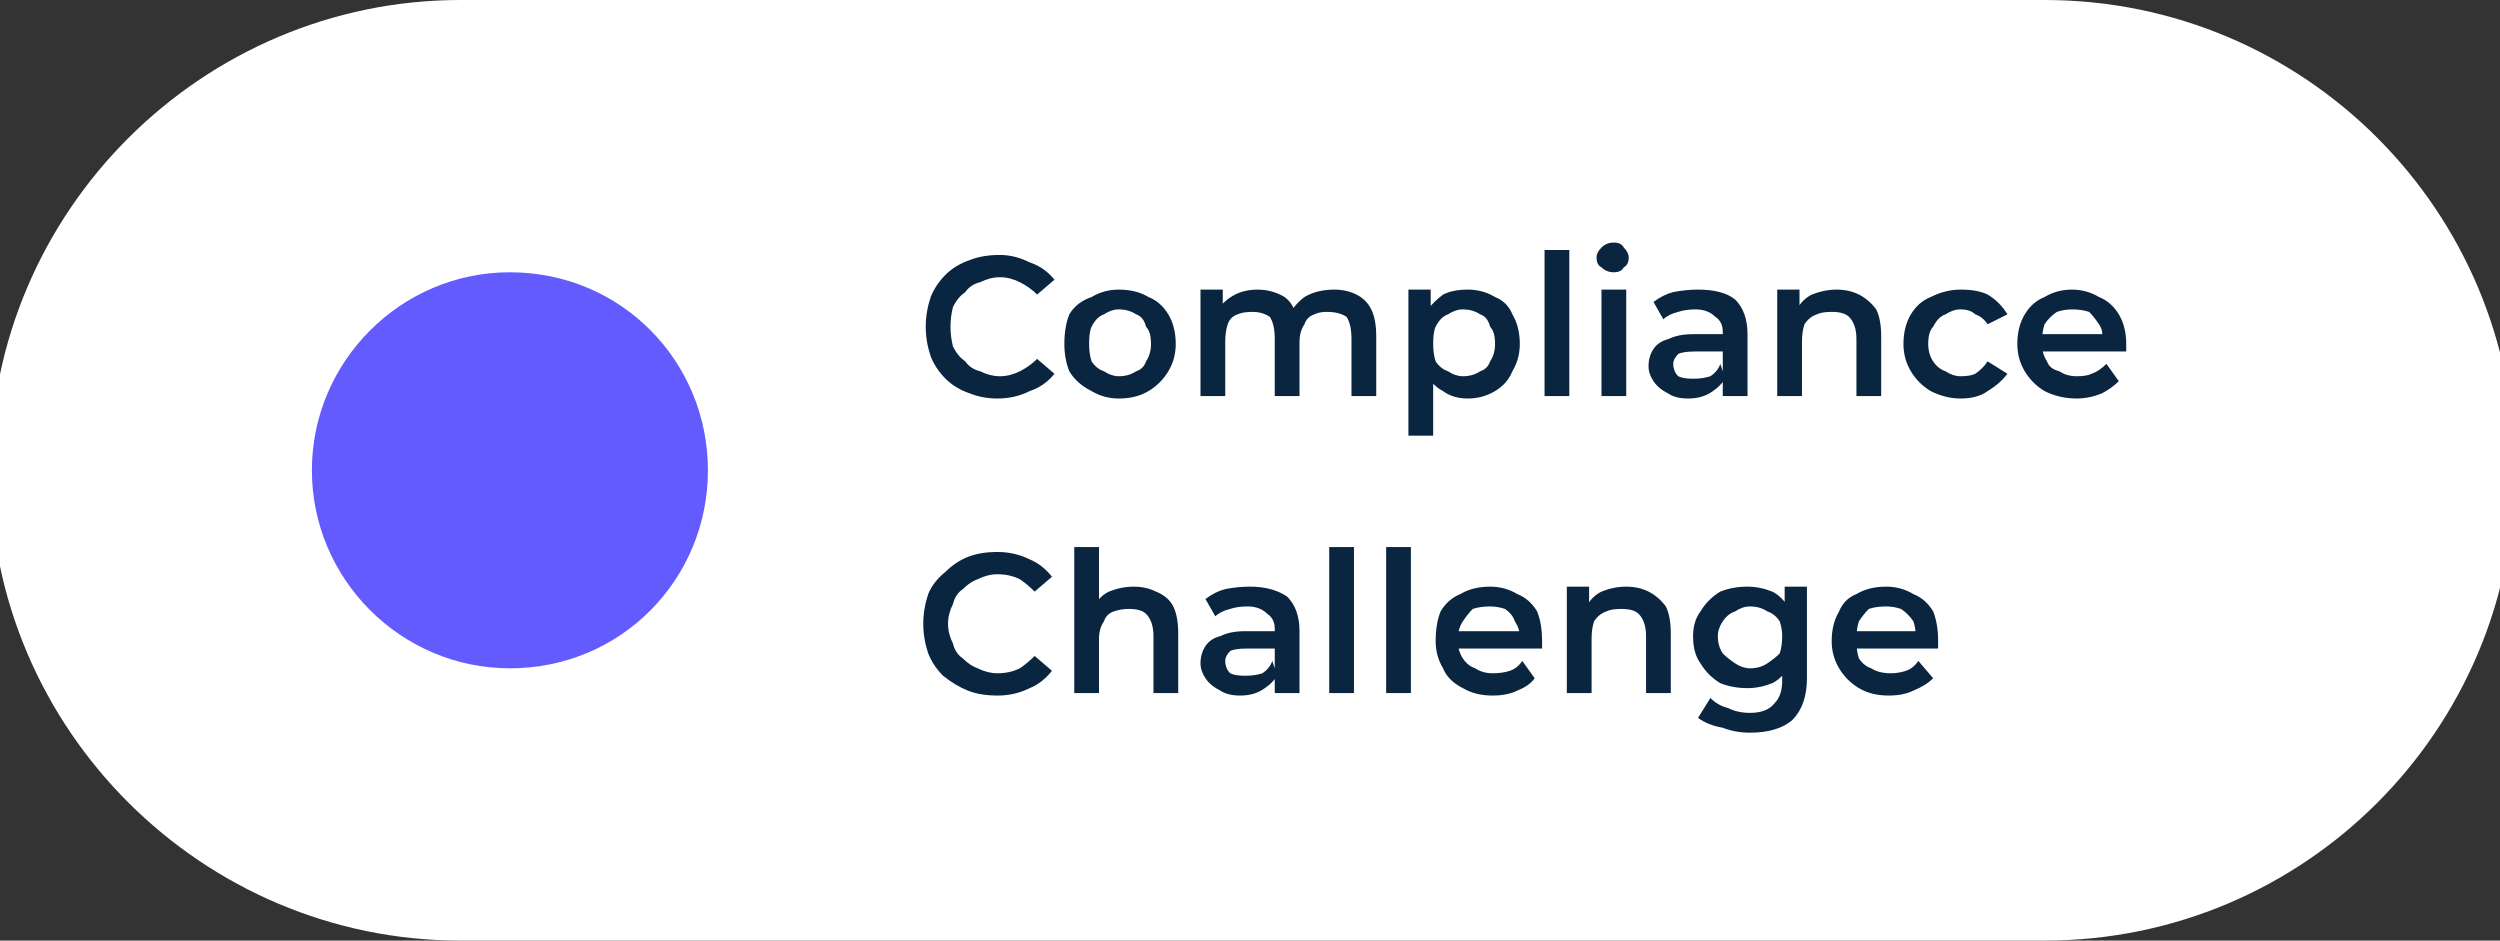 <svg version="1.2" xmlns="http://www.w3.org/2000/svg" viewBox="0 0 101 38" width="101" height="38">
	<rect x="0" y="0" width="101" height="38" fill="#333333" stroke="none"/>
	<title>compliance-challenge-menu</title>
	<style>
		.s0 { fill: #ffffff } 
		.s1 { fill: #645bff } 
		.s2 { fill: #0a2540 } 
	</style>
	<g>
		<path fill-rule="evenodd" class="s0" d="m18.6 0h64c10.5 0 19 8.5 19 19 0 10.5-8.5 19-19 19h-64c-10.4 0-19-8.5-19-19 0-10.5 8.6-19 19-19z"/>
	</g>
	<g>
		<path fill-rule="evenodd" class="s1" d="m20.6 11c4.5 0 8 3.6 8 8 0 4.4-3.5 8-8 8-4.4 0-8-3.6-8-8 0-4.4 3.6-8 8-8z"/>
	</g>
	<path class="s2" d="m40.3 16.1q-0.6 0-1.1-0.2-0.6-0.2-1-0.6-0.4-0.4-0.6-0.9-0.2-0.6-0.2-1.2 0-0.6 0.2-1.2 0.2-0.5 0.6-0.9 0.4-0.4 1-0.6 0.5-0.2 1.2-0.2 0.6 0 1.2 0.3 0.6 0.2 1 0.7l-0.7 0.6q-0.3-0.3-0.7-0.5-0.4-0.2-0.8-0.2-0.4 0-0.8 0.2-0.4 0.1-0.6 0.4-0.3 0.2-0.5 0.6-0.1 0.4-0.1 0.8 0 0.4 0.1 0.8 0.2 0.4 0.5 0.6 0.2 0.3 0.6 0.4 0.4 0.2 0.8 0.2 0.4 0 0.8-0.2 0.4-0.2 0.7-0.5l0.7 0.6q-0.4 0.5-1 0.7-0.6 0.3-1.3 0.3zm4.9 0q-0.6 0-1.1-0.3-0.6-0.3-0.9-0.8-0.2-0.5-0.2-1.1 0-0.7 0.2-1.2 0.3-0.5 0.9-0.7 0.5-0.3 1.1-0.3 0.7 0 1.2 0.3 0.5 0.2 0.8 0.7 0.3 0.5 0.3 1.2 0 0.6-0.3 1.1-0.3 0.5-0.8 0.8-0.5 0.3-1.2 0.3zm0-0.9q0.4 0 0.7-0.2 0.3-0.1 0.4-0.4 0.2-0.3 0.2-0.7 0-0.5-0.2-0.7-0.1-0.4-0.4-0.5-0.3-0.2-0.7-0.2-0.3 0-0.6 0.2-0.3 0.1-0.5 0.5-0.1 0.2-0.1 0.7 0 0.4 0.1 0.7 0.2 0.3 0.5 0.4 0.3 0.2 0.6 0.2zm8.7-3.5q0.5 0 0.9 0.2 0.4 0.2 0.6 0.6 0.2 0.4 0.2 1.1v2.4h-1v-2.3q0-0.6-0.2-0.9-0.3-0.2-0.8-0.2-0.3 0-0.5 0.1-0.3 0.1-0.4 0.4-0.2 0.3-0.2 0.7v2.2h-1v-2.3q0-0.6-0.2-0.9-0.3-0.2-0.7-0.2-0.4 0-0.6 0.1-0.3 0.1-0.4 0.4-0.1 0.3-0.1 0.7v2.2h-1v-4.3h0.9v1.2l-0.2-0.4q0.3-0.4 0.7-0.6 0.4-0.2 0.9-0.2 0.6 0 1.1 0.3 0.4 0.3 0.5 0.9l-0.3-0.2q0.2-0.4 0.6-0.7 0.5-0.3 1.2-0.3zm5.4 4.4q-0.6 0-1-0.3-0.4-0.2-0.7-0.7-0.2-0.5-0.2-1.2 0-0.8 0.2-1.3 0.3-0.4 0.7-0.7 0.4-0.2 1-0.2 0.6 0 1.1 0.3 0.5 0.2 0.7 0.7 0.3 0.5 0.3 1.2 0 0.6-0.3 1.1-0.2 0.5-0.7 0.8-0.5 0.3-1.1 0.3zm-2.4 1.5v-5.9h0.9v1 1.2l0.1 1.1v2.6zm2.2-2.4q0.4 0 0.7-0.2 0.3-0.1 0.4-0.4 0.2-0.3 0.2-0.7 0-0.5-0.2-0.7-0.1-0.4-0.4-0.5-0.3-0.2-0.7-0.2-0.3 0-0.6 0.2-0.3 0.1-0.5 0.5-0.1 0.2-0.1 0.7 0 0.4 0.1 0.7 0.2 0.3 0.5 0.4 0.3 0.2 0.6 0.2zm3.3 0.8v-5.9h1v5.9zm2.3 0v-4.3h1v4.3zm0.5-5q-0.3 0-0.5-0.2-0.2-0.1-0.2-0.4 0-0.2 0.2-0.4 0.2-0.2 0.5-0.2 0.3 0 0.4 0.2 0.2 0.2 0.2 0.4 0 0.3-0.2 0.4-0.1 0.2-0.4 0.2zm4.4 5v-0.9-0.1-1.6q0-0.4-0.3-0.6-0.3-0.3-0.8-0.3-0.4 0-0.7 0.1-0.4 0.1-0.6 0.3l-0.4-0.7q0.4-0.3 0.8-0.4 0.5-0.1 1-0.1 1 0 1.5 0.4 0.5 0.5 0.5 1.4v2.5zm-1.4 0.1q-0.5 0-0.8-0.2-0.4-0.2-0.6-0.5-0.2-0.3-0.2-0.6 0-0.4 0.2-0.7 0.2-0.3 0.6-0.4 0.4-0.2 1-0.2h1.2v0.7h-1.1q-0.5 0-0.7 0.1-0.2 0.2-0.2 0.4 0 0.3 0.2 0.5 0.2 0.1 0.6 0.1 0.4 0 0.7-0.1 0.3-0.2 0.4-0.5l0.2 0.6q-0.2 0.3-0.5 0.5-0.4 0.3-1 0.3zm6-4.4q0.5 0 0.9 0.2 0.4 0.2 0.7 0.6 0.2 0.4 0.2 1.1v2.4h-1v-2.3q0-0.6-0.3-0.9-0.2-0.2-0.7-0.2-0.4 0-0.6 0.1-0.3 0.1-0.5 0.4-0.1 0.3-0.1 0.7v2.2h-1v-4.3h0.9v1.2l-0.1-0.4q0.2-0.4 0.6-0.6 0.5-0.2 1-0.2zm5 4.4q-0.6 0-1.2-0.3-0.5-0.3-0.8-0.8-0.3-0.5-0.3-1.1 0-0.7 0.3-1.2 0.3-0.5 0.8-0.7 0.6-0.3 1.2-0.3 0.7 0 1.1 0.2 0.5 0.3 0.8 0.8l-0.8 0.4q-0.2-0.3-0.5-0.4-0.2-0.2-0.6-0.2-0.3 0-0.6 0.2-0.3 0.1-0.5 0.5-0.2 0.2-0.2 0.7 0 0.4 0.2 0.7 0.2 0.3 0.5 0.4 0.3 0.2 0.6 0.2 0.4 0 0.6-0.1 0.3-0.2 0.5-0.5l0.8 0.5q-0.3 0.4-0.8 0.7-0.4 0.3-1.1 0.3zm4.7 0q-0.7 0-1.3-0.3-0.5-0.3-0.8-0.8-0.3-0.5-0.3-1.1 0-0.7 0.3-1.2 0.3-0.5 0.8-0.7 0.5-0.3 1.1-0.3 0.6 0 1.1 0.3 0.5 0.2 0.8 0.7 0.3 0.5 0.3 1.2 0 0.1 0 0.1 0 0.1 0 0.2h-3.6v-0.7h3l-0.4 0.2q0.1-0.3-0.1-0.6-0.2-0.3-0.4-0.5-0.3-0.1-0.7-0.1-0.3 0-0.6 0.1-0.3 0.2-0.5 0.5-0.1 0.3-0.1 0.7v0.1q0 0.4 0.2 0.7 0.1 0.3 0.5 0.4 0.3 0.2 0.7 0.2 0.4 0 0.6-0.1 0.3-0.1 0.6-0.4l0.5 0.7q-0.3 0.3-0.7 0.5-0.5 0.2-1 0.2zm-43.6 12q-0.7 0-1.2-0.2-0.5-0.2-1-0.6-0.4-0.4-0.6-0.9-0.2-0.6-0.2-1.2 0-0.6 0.2-1.2 0.2-0.5 0.7-0.9 0.4-0.4 0.9-0.6 0.5-0.2 1.2-0.2 0.7 0 1.3 0.3 0.5 0.2 0.9 0.7l-0.7 0.6q-0.3-0.3-0.6-0.5-0.4-0.2-0.9-0.2-0.4 0-0.8 0.2-0.3 0.1-0.6 0.4-0.3 0.2-0.4 0.6-0.2 0.4-0.2 0.8 0 0.4 0.2 0.8 0.1 0.4 0.4 0.6 0.3 0.3 0.6 0.4 0.4 0.2 0.8 0.2 0.5 0 0.9-0.2 0.3-0.2 0.6-0.5l0.7 0.6q-0.4 0.5-0.9 0.7-0.6 0.3-1.3 0.3zm5.5-4.4q0.5 0 0.9 0.2 0.5 0.2 0.7 0.6 0.2 0.4 0.2 1.1v2.4h-1v-2.3q0-0.6-0.3-0.9-0.2-0.2-0.7-0.2-0.3 0-0.6 0.1-0.3 0.1-0.4 0.4-0.2 0.3-0.2 0.7v2.2h-1v-5.9h1v2.8l-0.2-0.4q0.2-0.4 0.6-0.6 0.5-0.2 1-0.2zm5.7 4.3v-0.9-0.1-1.6q0-0.4-0.3-0.6-0.3-0.3-0.8-0.3-0.4 0-0.7 0.1-0.4 0.1-0.6 0.3l-0.4-0.7q0.4-0.3 0.8-0.4 0.5-0.1 1-0.1 0.9 0 1.5 0.4 0.5 0.5 0.5 1.4v2.5zm-1.4 0.1q-0.5 0-0.8-0.2-0.4-0.2-0.6-0.5-0.2-0.3-0.2-0.6 0-0.4 0.2-0.7 0.2-0.3 0.6-0.4 0.4-0.2 1-0.2h1.2v0.7h-1.1q-0.5 0-0.7 0.1-0.2 0.2-0.2 0.4 0 0.3 0.2 0.5 0.2 0.1 0.6 0.1 0.4 0 0.7-0.1 0.3-0.2 0.4-0.5l0.2 0.6q-0.2 0.3-0.5 0.5-0.4 0.3-1 0.3zm3.6-0.1v-5.9h1v5.9zm2.3 0v-5.9h1v5.9zm4.3 0.1q-0.7 0-1.2-0.3-0.6-0.3-0.8-0.8-0.3-0.5-0.3-1.1 0-0.7 0.2-1.2 0.3-0.5 0.8-0.7 0.5-0.3 1.2-0.3 0.6 0 1.1 0.3 0.5 0.2 0.8 0.7 0.2 0.5 0.2 1.2 0 0.1 0 0.1 0 0.1 0 0.2h-3.5v-0.7h3l-0.4 0.2q0-0.3-0.2-0.6-0.1-0.3-0.4-0.5-0.3-0.1-0.6-0.1-0.4 0-0.7 0.1-0.2 0.2-0.4 0.5-0.2 0.3-0.2 0.7v0.1q0 0.4 0.2 0.7 0.2 0.3 0.5 0.4 0.3 0.2 0.7 0.2 0.4 0 0.7-0.1 0.3-0.1 0.5-0.4l0.5 0.7q-0.2 0.3-0.7 0.5-0.4 0.2-1 0.2zm5.4-4.4q0.5 0 0.9 0.2 0.4 0.2 0.7 0.6 0.2 0.4 0.2 1.1v2.4h-1v-2.3q0-0.6-0.3-0.9-0.2-0.2-0.7-0.2-0.4 0-0.6 0.1-0.3 0.1-0.5 0.4-0.1 0.3-0.1 0.7v2.2h-1v-4.3h0.9v1.2l-0.1-0.4q0.2-0.4 0.6-0.6 0.5-0.2 1-0.2zm5 5.9q-0.6 0-1.1-0.2-0.6-0.1-1-0.4l0.5-0.8q0.3 0.3 0.7 0.4 0.4 0.2 0.9 0.2 0.7 0 1-0.4 0.3-0.3 0.3-0.9v-0.8l0.1-1v-0.9-1.1h0.9v3.7q0 1.1-0.6 1.7-0.6 0.5-1.7 0.5zm-0.1-1.8q-0.6 0-1.1-0.2-0.5-0.3-0.8-0.8-0.3-0.4-0.3-1.1 0-0.6 0.3-1 0.3-0.5 0.8-0.8 0.5-0.2 1.1-0.2 0.5 0 1 0.2 0.4 0.2 0.7 0.7 0.2 0.4 0.2 1.1 0 0.7-0.2 1.2-0.3 0.5-0.7 0.7-0.5 0.2-1 0.2zm0.1-0.8q0.4 0 0.7-0.2 0.3-0.2 0.5-0.4 0.1-0.3 0.1-0.7 0-0.3-0.1-0.6-0.2-0.3-0.5-0.4-0.3-0.2-0.7-0.2-0.3 0-0.6 0.2-0.3 0.1-0.5 0.4-0.2 0.3-0.2 0.6 0 0.4 0.2 0.7 0.2 0.2 0.5 0.4 0.3 0.2 0.6 0.2zm5.6 1.1q-0.7 0-1.2-0.3-0.5-0.3-0.8-0.8-0.3-0.5-0.3-1.1 0-0.7 0.3-1.2 0.2-0.5 0.7-0.7 0.5-0.3 1.2-0.3 0.6 0 1.1 0.3 0.5 0.2 0.8 0.7 0.2 0.5 0.2 1.2 0 0.1 0 0.1 0 0.1 0 0.2h-3.5v-0.7h3l-0.4 0.2q0-0.3-0.1-0.6-0.2-0.3-0.5-0.5-0.3-0.1-0.6-0.1-0.4 0-0.7 0.1-0.2 0.2-0.4 0.5-0.1 0.3-0.1 0.7v0.1q0 0.4 0.1 0.7 0.2 0.3 0.5 0.4 0.3 0.2 0.8 0.2 0.3 0 0.6-0.1 0.3-0.1 0.5-0.4l0.6 0.7q-0.3 0.3-0.8 0.5-0.4 0.2-1 0.2z"/>
</svg>